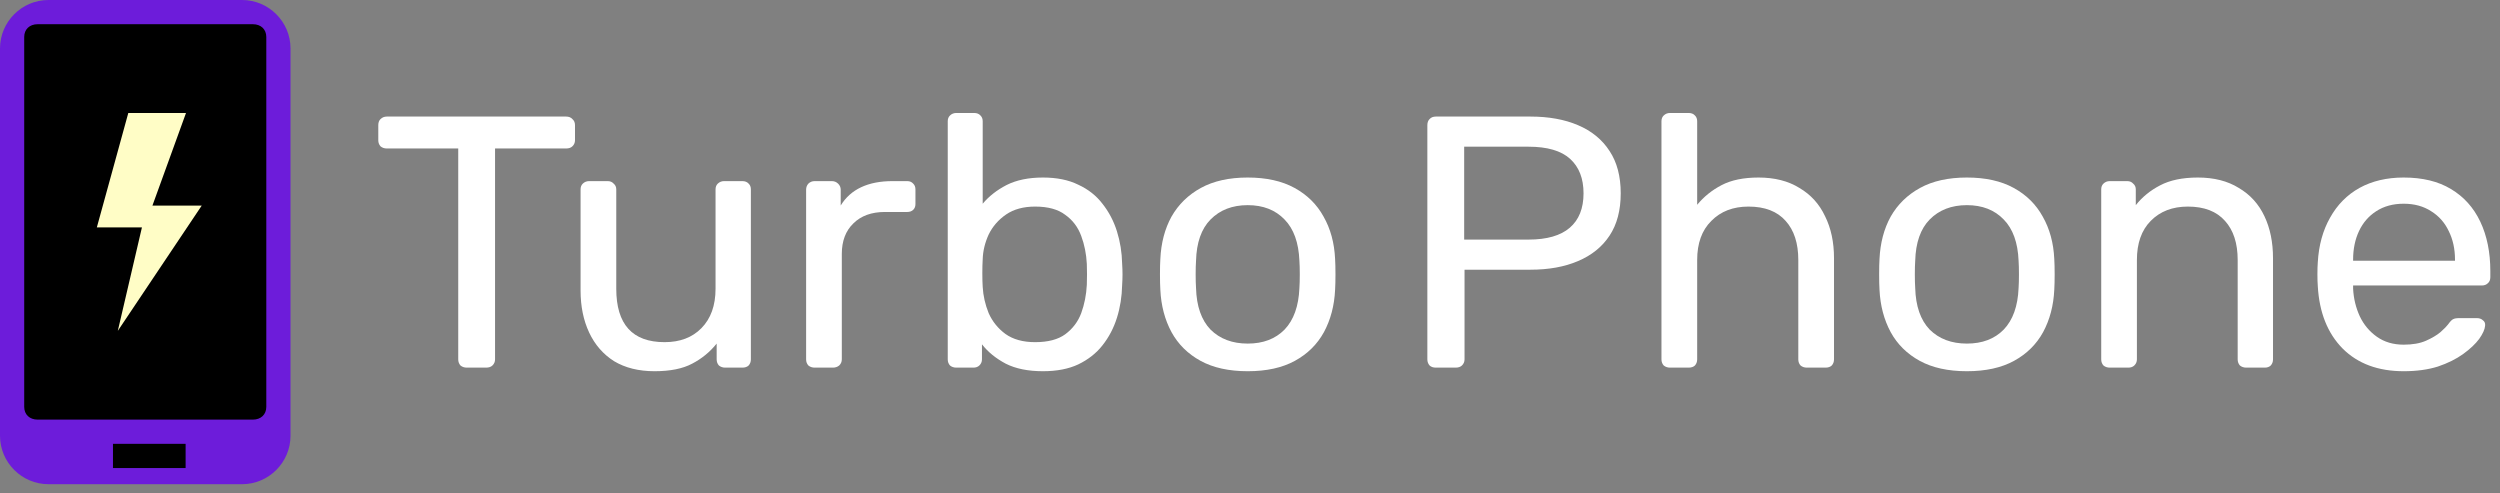 <?xml version="1.0" encoding="UTF-8"?> <svg xmlns="http://www.w3.org/2000/svg" width="152" height="30" viewBox="0 0 152 30" fill="none"><rect x="0" y="0" width="152" height="30" fill="#808080" stroke="none"/> <path d="M28.381 22.352C28.23 22.352 28.102 22.308 27.996 22.221C27.906 22.119 27.861 21.995 27.861 21.85V9.028H23.52C23.369 9.028 23.241 8.984 23.136 8.897C23.045 8.795 23 8.672 23 8.526V7.61C23 7.451 23.045 7.327 23.136 7.24C23.241 7.138 23.369 7.087 23.52 7.087H34.417C34.583 7.087 34.711 7.138 34.801 7.24C34.907 7.327 34.96 7.451 34.96 7.61V8.526C34.96 8.672 34.907 8.795 34.801 8.897C34.711 8.984 34.583 9.028 34.417 9.028H30.099V21.85C30.099 21.995 30.046 22.119 29.941 22.221C29.85 22.308 29.722 22.352 29.556 22.352H28.381Z" fill="white"></path> <path d="M39.798 22.57C38.833 22.57 38.012 22.366 37.334 21.959C36.67 21.537 36.165 20.956 35.819 20.215C35.472 19.473 35.299 18.623 35.299 17.663V11.514C35.299 11.368 35.344 11.252 35.434 11.165C35.54 11.063 35.668 11.012 35.819 11.012H36.949C37.1 11.012 37.221 11.063 37.311 11.165C37.416 11.252 37.469 11.368 37.469 11.514V17.554C37.469 19.72 38.449 20.803 40.408 20.803C41.343 20.803 42.089 20.52 42.646 19.953C43.219 19.371 43.505 18.572 43.505 17.554V11.514C43.505 11.368 43.551 11.252 43.641 11.165C43.747 11.063 43.875 11.012 44.026 11.012H45.133C45.299 11.012 45.427 11.063 45.518 11.165C45.608 11.252 45.653 11.368 45.653 11.514V21.85C45.653 21.995 45.608 22.119 45.518 22.221C45.427 22.308 45.299 22.352 45.133 22.352H44.093C43.943 22.352 43.815 22.308 43.709 22.221C43.619 22.119 43.573 21.995 43.573 21.85V20.89C43.166 21.399 42.669 21.806 42.081 22.112C41.508 22.417 40.747 22.57 39.798 22.57Z" fill="white"></path> <path d="M49.532 22.352C49.381 22.352 49.253 22.308 49.148 22.221C49.057 22.119 49.012 21.995 49.012 21.85V11.536C49.012 11.39 49.057 11.267 49.148 11.165C49.253 11.063 49.381 11.012 49.532 11.012H50.572C50.723 11.012 50.851 11.063 50.956 11.165C51.062 11.267 51.115 11.39 51.115 11.536V12.495C51.416 12.001 51.831 11.63 52.358 11.383C52.886 11.136 53.519 11.012 54.257 11.012H55.161C55.312 11.012 55.433 11.063 55.523 11.165C55.614 11.252 55.659 11.368 55.659 11.514V12.408C55.659 12.553 55.614 12.669 55.523 12.757C55.433 12.844 55.312 12.888 55.161 12.888H53.805C52.991 12.888 52.35 13.12 51.883 13.585C51.416 14.036 51.182 14.654 51.182 15.439V21.85C51.182 21.995 51.13 22.119 51.024 22.221C50.919 22.308 50.791 22.352 50.64 22.352H49.532Z" fill="white"></path> <path d="M63.411 22.57C62.506 22.57 61.753 22.417 61.15 22.112C60.547 21.792 60.065 21.399 59.703 20.934V21.85C59.703 21.995 59.65 22.119 59.545 22.221C59.454 22.308 59.334 22.352 59.183 22.352H58.143C57.992 22.352 57.864 22.308 57.759 22.221C57.668 22.119 57.623 21.995 57.623 21.85V7.371C57.623 7.225 57.668 7.109 57.759 7.022C57.864 6.92 57.992 6.869 58.143 6.869H59.228C59.394 6.869 59.522 6.92 59.612 7.022C59.703 7.109 59.748 7.225 59.748 7.371V12.386C60.125 11.935 60.607 11.557 61.195 11.252C61.798 10.947 62.536 10.794 63.411 10.794C64.255 10.794 64.971 10.94 65.558 11.23C66.161 11.507 66.651 11.892 67.028 12.386C67.42 12.88 67.714 13.44 67.91 14.065C68.106 14.69 68.211 15.344 68.226 16.028C68.241 16.26 68.249 16.478 68.249 16.682C68.249 16.885 68.241 17.103 68.226 17.336C68.211 18.034 68.106 18.695 67.91 19.32C67.714 19.945 67.42 20.505 67.028 21C66.651 21.479 66.161 21.864 65.558 22.155C64.971 22.431 64.255 22.57 63.411 22.57ZM62.936 20.803C63.72 20.803 64.33 20.643 64.767 20.323C65.219 19.989 65.543 19.56 65.739 19.037C65.935 18.499 66.048 17.925 66.079 17.314C66.094 16.893 66.094 16.471 66.079 16.049C66.048 15.439 65.935 14.872 65.739 14.349C65.543 13.811 65.219 13.382 64.767 13.062C64.33 12.728 63.72 12.56 62.936 12.56C62.228 12.56 61.64 12.72 61.172 13.04C60.705 13.36 60.351 13.767 60.11 14.261C59.884 14.756 59.763 15.257 59.748 15.766C59.733 15.999 59.726 16.282 59.726 16.616C59.726 16.936 59.733 17.212 59.748 17.445C59.778 17.983 59.899 18.514 60.11 19.037C60.336 19.546 60.675 19.967 61.127 20.302C61.594 20.636 62.197 20.803 62.936 20.803Z" fill="white"></path> <path d="M75.862 22.57C74.716 22.57 73.759 22.359 72.99 21.937C72.222 21.516 71.634 20.934 71.227 20.193C70.82 19.437 70.594 18.579 70.549 17.619C70.534 17.372 70.526 17.06 70.526 16.682C70.526 16.289 70.534 15.977 70.549 15.744C70.594 14.77 70.82 13.912 71.227 13.171C71.649 12.43 72.244 11.848 73.013 11.427C73.782 11.005 74.731 10.794 75.862 10.794C76.992 10.794 77.942 11.005 78.71 11.427C79.479 11.848 80.067 12.43 80.474 13.171C80.896 13.912 81.129 14.77 81.174 15.744C81.189 15.977 81.197 16.289 81.197 16.682C81.197 17.06 81.189 17.372 81.174 17.619C81.129 18.579 80.903 19.437 80.496 20.193C80.089 20.934 79.501 21.516 78.733 21.937C77.964 22.359 77.007 22.57 75.862 22.57ZM75.862 20.89C76.796 20.89 77.542 20.607 78.1 20.04C78.657 19.459 78.959 18.615 79.004 17.511C79.019 17.292 79.027 17.016 79.027 16.682C79.027 16.348 79.019 16.071 79.004 15.853C78.959 14.748 78.657 13.912 78.1 13.345C77.542 12.764 76.796 12.473 75.862 12.473C74.927 12.473 74.174 12.764 73.601 13.345C73.043 13.912 72.749 14.748 72.719 15.853C72.704 16.071 72.696 16.348 72.696 16.682C72.696 17.016 72.704 17.292 72.719 17.511C72.749 18.615 73.043 19.459 73.601 20.04C74.174 20.607 74.927 20.89 75.862 20.89Z" fill="white"></path> <path d="M87.303 22.352C87.138 22.352 87.01 22.308 86.919 22.221C86.829 22.119 86.783 21.995 86.783 21.85V7.61C86.783 7.451 86.829 7.327 86.919 7.24C87.01 7.138 87.138 7.087 87.303 7.087H93.046C94.161 7.087 95.126 7.262 95.94 7.61C96.769 7.959 97.409 8.483 97.861 9.18C98.314 9.864 98.54 10.722 98.54 11.754C98.54 12.786 98.314 13.643 97.861 14.327C97.409 15.01 96.769 15.526 95.94 15.875C95.126 16.224 94.161 16.398 93.046 16.398H89.044V21.85C89.044 21.995 88.992 22.119 88.886 22.221C88.796 22.308 88.667 22.352 88.502 22.352H87.303ZM89.022 14.567H92.933C94.048 14.567 94.885 14.327 95.442 13.847C96 13.367 96.279 12.669 96.279 11.754C96.279 10.852 96.007 10.155 95.465 9.66C94.922 9.166 94.078 8.919 92.933 8.919H89.022V14.567Z" fill="white"></path> <path d="M101.537 22.352C101.387 22.352 101.259 22.308 101.153 22.221C101.063 22.119 101.017 21.995 101.017 21.85V7.371C101.017 7.225 101.063 7.109 101.153 7.022C101.259 6.92 101.387 6.869 101.537 6.869H102.668C102.834 6.869 102.962 6.92 103.052 7.022C103.143 7.109 103.188 7.225 103.188 7.371V12.451C103.595 11.957 104.092 11.557 104.68 11.252C105.268 10.947 106.014 10.794 106.918 10.794C107.898 10.794 108.727 11.005 109.405 11.427C110.098 11.834 110.618 12.408 110.965 13.149C111.327 13.876 111.508 14.727 111.508 15.701V21.85C111.508 21.995 111.462 22.119 111.372 22.221C111.282 22.308 111.153 22.352 110.988 22.352H109.857C109.707 22.352 109.578 22.308 109.473 22.221C109.382 22.119 109.337 21.995 109.337 21.85V15.81C109.337 14.792 109.081 14 108.569 13.433C108.056 12.851 107.303 12.56 106.308 12.56C105.373 12.56 104.62 12.851 104.047 13.433C103.474 14 103.188 14.792 103.188 15.81V21.85C103.188 21.995 103.143 22.119 103.052 22.221C102.962 22.308 102.834 22.352 102.668 22.352H101.537Z" fill="white"></path> <path d="M119.587 22.57C118.442 22.57 117.485 22.359 116.716 21.937C115.947 21.516 115.36 20.934 114.953 20.193C114.546 19.437 114.32 18.579 114.274 17.619C114.259 17.372 114.252 17.06 114.252 16.682C114.252 16.289 114.259 15.977 114.274 15.744C114.32 14.77 114.546 13.912 114.953 13.171C115.375 12.43 115.97 11.848 116.739 11.427C117.507 11.005 118.457 10.794 119.587 10.794C120.718 10.794 121.667 11.005 122.436 11.427C123.205 11.848 123.792 12.43 124.199 13.171C124.621 13.912 124.855 14.77 124.9 15.744C124.915 15.977 124.923 16.289 124.923 16.682C124.923 17.06 124.915 17.372 124.9 17.619C124.855 18.579 124.629 19.437 124.222 20.193C123.815 20.934 123.227 21.516 122.458 21.937C121.69 22.359 120.733 22.57 119.587 22.57ZM119.587 20.89C120.522 20.89 121.268 20.607 121.825 20.04C122.383 19.459 122.685 18.615 122.73 17.511C122.745 17.292 122.752 17.016 122.752 16.682C122.752 16.348 122.745 16.071 122.73 15.853C122.685 14.748 122.383 13.912 121.825 13.345C121.268 12.764 120.522 12.473 119.587 12.473C118.653 12.473 117.899 12.764 117.326 13.345C116.769 13.912 116.475 14.748 116.445 15.853C116.43 16.071 116.422 16.348 116.422 16.682C116.422 17.016 116.43 17.292 116.445 17.511C116.475 18.615 116.769 19.459 117.326 20.04C117.899 20.607 118.653 20.89 119.587 20.89Z" fill="white"></path> <path d="M128.274 22.352C128.123 22.352 127.995 22.308 127.889 22.221C127.799 22.119 127.754 21.995 127.754 21.85V11.514C127.754 11.368 127.799 11.252 127.889 11.165C127.995 11.063 128.123 11.012 128.274 11.012H129.336C129.487 11.012 129.608 11.063 129.698 11.165C129.803 11.252 129.856 11.368 129.856 11.514V12.473C130.248 11.979 130.738 11.579 131.326 11.274C131.929 10.954 132.697 10.794 133.632 10.794C134.611 10.794 135.44 11.005 136.119 11.427C136.812 11.834 137.332 12.408 137.679 13.149C138.025 13.876 138.199 14.727 138.199 15.701V21.85C138.199 21.995 138.153 22.119 138.063 22.221C137.973 22.308 137.852 22.352 137.701 22.352H136.571C136.42 22.352 136.292 22.308 136.186 22.221C136.096 22.119 136.051 21.995 136.051 21.85V15.81C136.051 14.792 135.795 14 135.282 13.433C134.77 12.851 134.016 12.56 133.021 12.56C132.087 12.56 131.333 12.851 130.761 13.433C130.203 14 129.924 14.792 129.924 15.81V21.85C129.924 21.995 129.871 22.119 129.766 22.221C129.675 22.308 129.555 22.352 129.404 22.352H128.274Z" fill="white"></path> <path d="M146.144 22.57C144.592 22.57 143.356 22.112 142.436 21.196C141.517 20.265 141.012 19.001 140.922 17.401C140.907 17.212 140.899 16.973 140.899 16.682C140.899 16.377 140.907 16.129 140.922 15.94C140.982 14.908 141.231 14.007 141.668 13.236C142.105 12.451 142.7 11.848 143.454 11.427C144.222 11.005 145.119 10.794 146.144 10.794C147.29 10.794 148.247 11.027 149.015 11.492C149.799 11.957 150.394 12.619 150.801 13.476C151.208 14.334 151.412 15.337 151.412 16.486V16.856C151.412 17.016 151.359 17.14 151.254 17.227C151.163 17.314 151.043 17.358 150.892 17.358H143.069C143.069 17.372 143.069 17.401 143.069 17.445C143.069 17.489 143.069 17.525 143.069 17.554C143.1 18.15 143.235 18.71 143.476 19.233C143.718 19.742 144.064 20.156 144.516 20.476C144.968 20.796 145.511 20.956 146.144 20.956C146.687 20.956 147.139 20.876 147.501 20.716C147.862 20.556 148.156 20.382 148.382 20.193C148.608 19.989 148.759 19.837 148.834 19.735C148.97 19.546 149.076 19.437 149.151 19.408C149.226 19.364 149.347 19.342 149.513 19.342H150.598C150.749 19.342 150.869 19.386 150.96 19.473C151.065 19.546 151.11 19.655 151.095 19.8C151.08 20.018 150.96 20.287 150.734 20.607C150.507 20.912 150.183 21.218 149.761 21.523C149.339 21.828 148.827 22.082 148.224 22.286C147.621 22.475 146.928 22.57 146.144 22.57ZM143.069 15.853H149.264V15.788C149.264 15.134 149.136 14.552 148.88 14.043C148.639 13.534 148.284 13.135 147.817 12.844C147.35 12.539 146.792 12.386 146.144 12.386C145.496 12.386 144.938 12.539 144.471 12.844C144.019 13.135 143.672 13.534 143.431 14.043C143.19 14.552 143.069 15.134 143.069 15.788V15.853Z" fill="white"></path> <path d="M0 26.495V2.944C0 1.325 1.325 0 2.944 0H14.719C16.338 0 17.663 1.325 17.663 2.944V26.495C17.663 28.114 16.338 29.439 14.719 29.439H2.944C1.325 29.439 0 28.114 0 26.495Z" fill="#6D1CDA"></path> <path d="M15.373 1.472H2.29C1.799 1.472 1.472 1.782 1.472 2.248V24.738C1.472 25.203 1.799 25.513 2.29 25.513H15.373C15.864 25.513 16.191 25.203 16.191 24.738V2.248C16.191 1.782 15.864 1.472 15.373 1.472Z" fill="black"></path> <path d="M6.869 26.985H11.285V28.457H6.869V26.985Z" fill="black"></path> <path d="M12.266 12.499H9.268L11.309 6.869H7.801L5.888 13.824H8.63L7.163 20.116L12.266 12.499Z" fill="#FFFDC6"></path> </svg> 